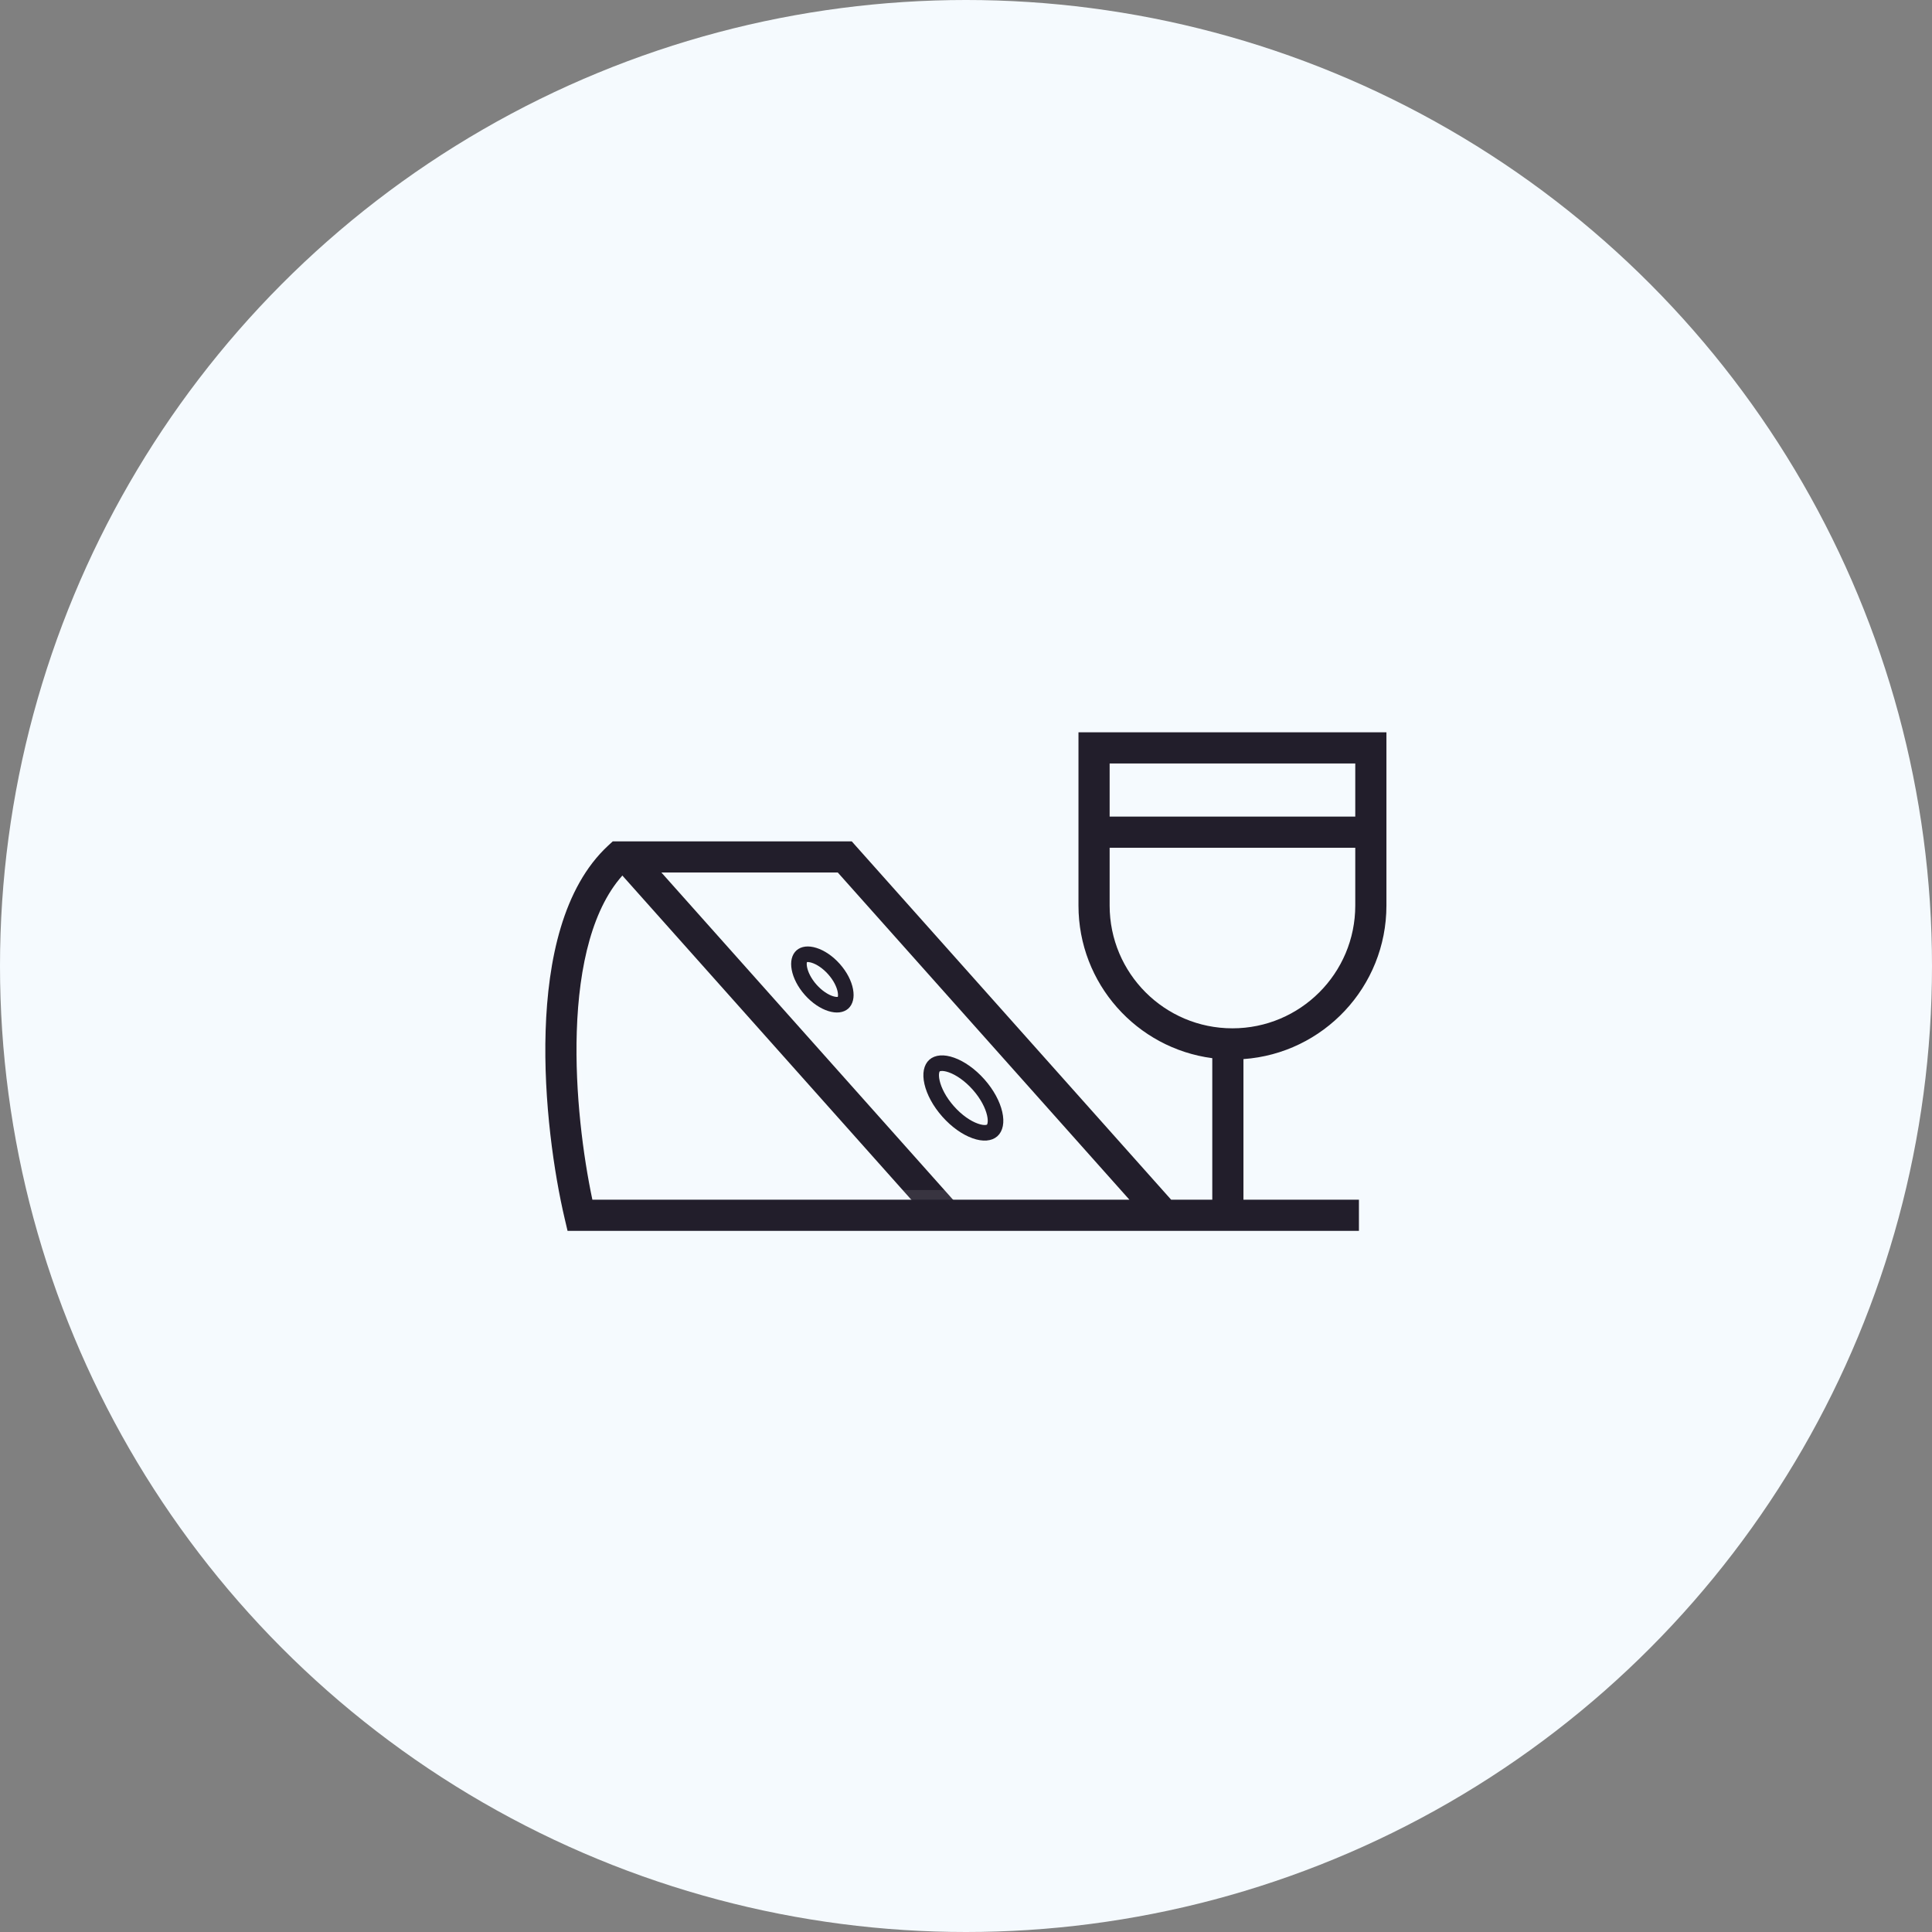 <?xml version="1.0" encoding="utf-8"?><svg width="124" height="124" viewBox="0 0 124 124" fill="none" xmlns="http://www.w3.org/2000/svg">
<rect x="0" y="0" width="124" height="124" fill="#808080" stroke="none"/>
<circle cx="62" cy="62" r="62" fill="#F5FAFE"/>
<path d="M40.219 55L60.719 78" stroke="#221E2B" stroke-width="2"/>
<path d="M74.051 77.382L54.374 55H39.374C37.374 57.088 34.275 64.488 37.874 77.382H74.051Z" stroke="white" stroke-opacity="0.1" stroke-width="2"/>
<path fill-rule="evenodd" clip-rule="evenodd" d="M86.984 49H71.219V52.412H86.984V49ZM88.984 52.412V54.412V58.118C88.984 63.338 84.936 67.613 79.807 67.975V77H77.807V67.916C72.961 67.282 69.219 63.137 69.219 58.118V54.412V52.412V49V47H71.219H86.984H88.984V49V52.412ZM71.219 54.412V58.118C71.219 62.471 74.748 66 79.101 66C83.455 66 86.984 62.471 86.984 58.118V54.412H71.219ZM39.719 54H39.328L39.041 54.265C36.123 56.959 35.162 61.663 35.02 66.143C34.874 70.691 35.563 75.33 36.246 78.229L36.427 79H37.219L87.219 79V77H75.167L54.965 54.335L54.667 54L54.219 54L39.719 54ZM53.771 56L72.488 77L38.02 77C37.431 74.217 36.892 70.16 37.019 66.207C37.153 61.982 38.039 58.163 40.126 56L53.771 56Z" fill="#221E2B"/>
<path d="M53.529 62.202C53.938 62.662 54.179 63.161 54.257 63.576C54.337 64.003 54.236 64.249 54.109 64.362C53.982 64.474 53.725 64.545 53.311 64.415C52.908 64.288 52.442 63.989 52.033 63.529C51.625 63.069 51.384 62.571 51.306 62.155C51.226 61.728 51.327 61.482 51.454 61.37C51.581 61.257 51.837 61.186 52.251 61.316C52.654 61.443 53.121 61.742 53.529 62.202Z" stroke="#221E2B"/>
<path d="M62.806 69.606C63.363 70.234 63.711 70.909 63.839 71.474C63.972 72.059 63.852 72.402 63.679 72.555C63.507 72.709 63.151 72.787 62.587 72.585C62.041 72.391 61.412 71.965 60.855 71.337C60.297 70.709 59.95 70.034 59.821 69.469C59.688 68.884 59.808 68.541 59.981 68.388C60.154 68.234 60.509 68.156 61.074 68.358C61.619 68.552 62.248 68.978 62.806 69.606Z" stroke="#221E2B"/>
</svg>

